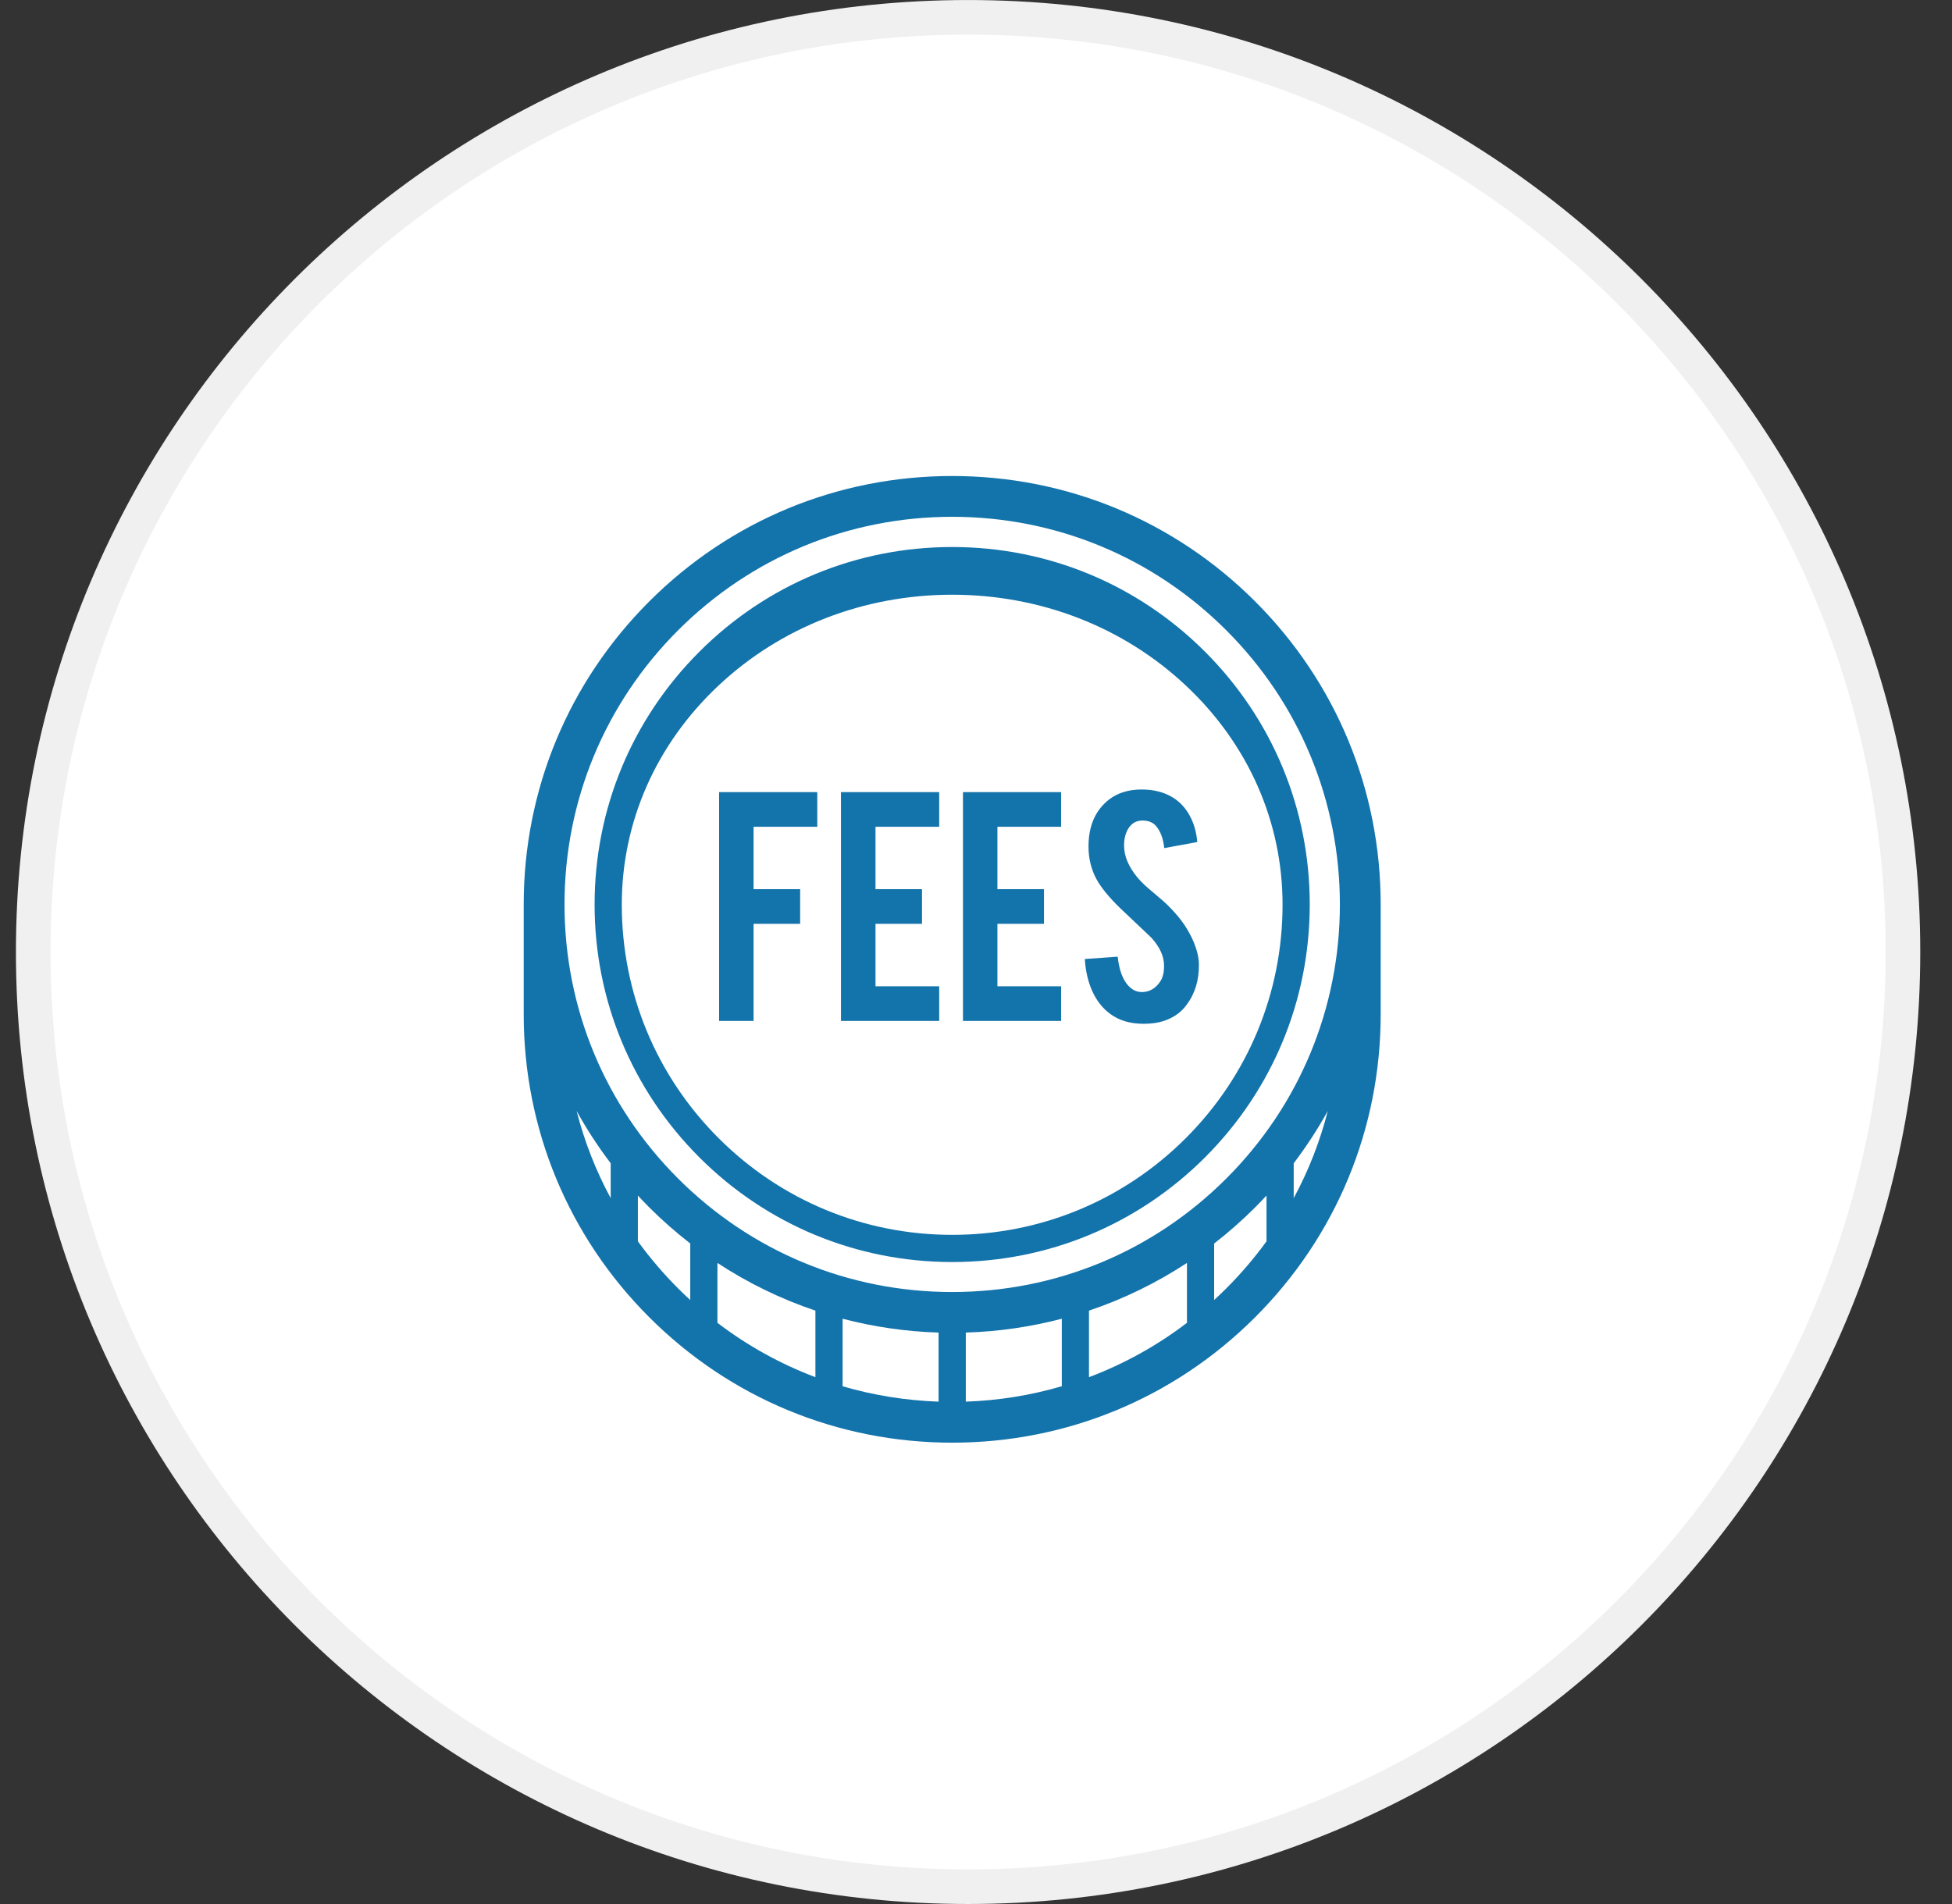 <svg xmlns="http://www.w3.org/2000/svg" width="41" height="40" viewBox="0 0 41 40" fill="none"><rect x="0" y="0" width="41" height="40" fill="#333333" stroke="none"/><path d="M39.97 20C39.97 30.845 31.179 39.636 20.334 39.636C9.489 39.636 0.698 30.845 0.698 20C0.698 9.155 9.489 0.364 20.334 0.364C31.179 0.364 39.97 9.155 39.97 20Z" fill="white" stroke="#F0F0F0" stroke-width="0.727"></path><g clip-path="url(#clip0_11069_34479)"><path d="M20 30.308C22.404 30.308 24.664 29.372 26.364 27.672C28.064 25.972 29 23.712 29 21.308V19C29 16.596 28.064 14.336 26.364 12.636C24.664 10.936 22.404 10 20 10C17.596 10 15.336 10.936 13.636 12.636C11.936 14.336 11 16.596 11 19V21.308C11 23.712 11.936 25.972 13.636 27.672C15.336 29.372 17.596 30.308 20 30.308ZM25.758 13.242C27.296 14.78 28.143 16.825 28.143 19C28.143 21.175 27.296 23.22 25.758 24.758C24.22 26.296 22.175 27.143 20 27.143C17.825 27.143 15.78 26.296 14.242 24.758C12.704 23.22 11.857 21.175 11.857 19C11.857 16.825 12.704 14.78 14.242 13.242C15.78 11.704 17.825 10.857 20 10.857C22.175 10.857 24.22 11.704 25.758 13.242ZM27.889 23.339C27.726 23.978 27.486 24.592 27.173 25.171V24.438C27.439 24.087 27.678 23.72 27.889 23.339ZM22.873 28.932V27.534C23.598 27.29 24.288 26.954 24.931 26.532V27.79C24.3 28.272 23.607 28.655 22.873 28.932ZM20.286 29.446V27.995C20.974 27.974 21.65 27.875 22.302 27.704V29.122C21.653 29.313 20.977 29.422 20.286 29.446ZM15.069 27.79V26.532C15.711 26.954 16.402 27.29 17.127 27.534V28.932C16.393 28.655 15.7 28.272 15.069 27.79ZM17.698 27.704C18.35 27.875 19.026 27.974 19.714 27.995V29.446C19.023 29.422 18.347 29.313 17.698 29.123V27.704ZM12.827 24.438V25.171C12.514 24.592 12.274 23.978 12.111 23.339C12.322 23.72 12.56 24.087 12.827 24.438ZM13.398 25.116C13.476 25.2 13.555 25.283 13.636 25.364C13.909 25.637 14.197 25.89 14.498 26.123V27.311C14.411 27.231 14.326 27.15 14.242 27.066C13.932 26.756 13.651 26.426 13.398 26.078V25.116ZM25.502 27.311V26.124C25.803 25.89 26.091 25.637 26.364 25.364C26.445 25.283 26.524 25.2 26.602 25.116V26.078C26.349 26.426 26.068 26.756 25.758 27.066C25.674 27.15 25.589 27.231 25.502 27.311Z" fill="#1373AB"></path><path d="M12.489 19.003C12.489 21.009 13.271 22.895 14.689 24.314C16.108 25.732 17.994 26.513 20 26.513C22.006 26.513 23.892 25.732 25.311 24.314C26.729 22.895 27.51 21.009 27.51 19.003C27.51 16.997 26.729 15.111 25.311 13.692C23.892 12.273 22.006 11.492 20 11.492C17.994 11.492 16.108 12.273 14.689 13.692C13.271 15.111 12.489 16.997 12.489 19.003ZM24.907 23.91C23.596 25.22 21.854 25.942 20 25.942C18.146 25.942 16.404 25.22 15.093 23.91C13.782 22.599 13.06 20.856 13.06 19.003C13.06 17.268 13.78 15.635 15.087 14.407C16.398 13.173 18.143 12.494 20 12.494C21.857 12.494 23.602 13.173 24.913 14.407C26.22 15.635 26.939 17.268 26.939 19.003C26.939 20.856 26.217 22.599 24.907 23.91Z" fill="#1373AB"></path><path d="M15.828 21.448V19.408H16.806V18.68H15.828V17.369H17.166V16.641H15.104V21.448H15.828Z" fill="#1373AB"></path><path d="M19.727 20.72H18.389V19.408H19.366V18.68H18.389V17.369H19.727V16.641H17.664V21.448H19.727V20.72Z" fill="#1373AB"></path><path d="M20.226 21.448H22.288V20.72H20.95V19.408H21.928V18.68H20.95V17.369H22.288V16.641H20.226V21.448Z" fill="#1373AB"></path><path d="M24.216 18.744C24.073 18.627 23.966 18.524 23.894 18.438C23.705 18.21 23.61 17.986 23.61 17.767C23.61 17.626 23.638 17.509 23.695 17.414C23.764 17.297 23.865 17.238 23.997 17.238C24.123 17.238 24.218 17.277 24.285 17.357C24.377 17.466 24.433 17.62 24.454 17.817L25.148 17.69C25.13 17.48 25.077 17.295 24.988 17.134C24.9 16.973 24.785 16.848 24.642 16.759C24.458 16.643 24.236 16.586 23.978 16.586C23.71 16.586 23.485 16.654 23.304 16.789C23.01 17.014 22.863 17.346 22.863 17.783C22.863 18.026 22.916 18.251 23.024 18.458C23.123 18.643 23.293 18.851 23.534 19.084C23.82 19.355 24.035 19.558 24.178 19.694C24.359 19.891 24.45 20.089 24.45 20.289C24.45 20.427 24.425 20.533 24.377 20.607C24.282 20.758 24.156 20.836 23.997 20.841C23.885 20.846 23.785 20.801 23.698 20.706C23.581 20.58 23.507 20.378 23.476 20.098L22.786 20.147C22.801 20.403 22.855 20.63 22.945 20.828C23.036 21.026 23.159 21.182 23.315 21.297C23.502 21.438 23.737 21.508 24.02 21.508C24.174 21.508 24.308 21.49 24.423 21.455C24.638 21.388 24.804 21.274 24.921 21.113C25.1 20.876 25.187 20.59 25.182 20.255C25.18 20.119 25.144 19.966 25.075 19.795C25.047 19.726 25.009 19.65 24.963 19.569C24.866 19.395 24.728 19.218 24.549 19.04C24.496 18.983 24.385 18.885 24.216 18.744Z" fill="#1373AB"></path></g><defs><clipPath id="clip0_11069_34479"><rect width="18" height="20.308" fill="white" transform="translate(11 10)"></rect></clipPath></defs></svg>